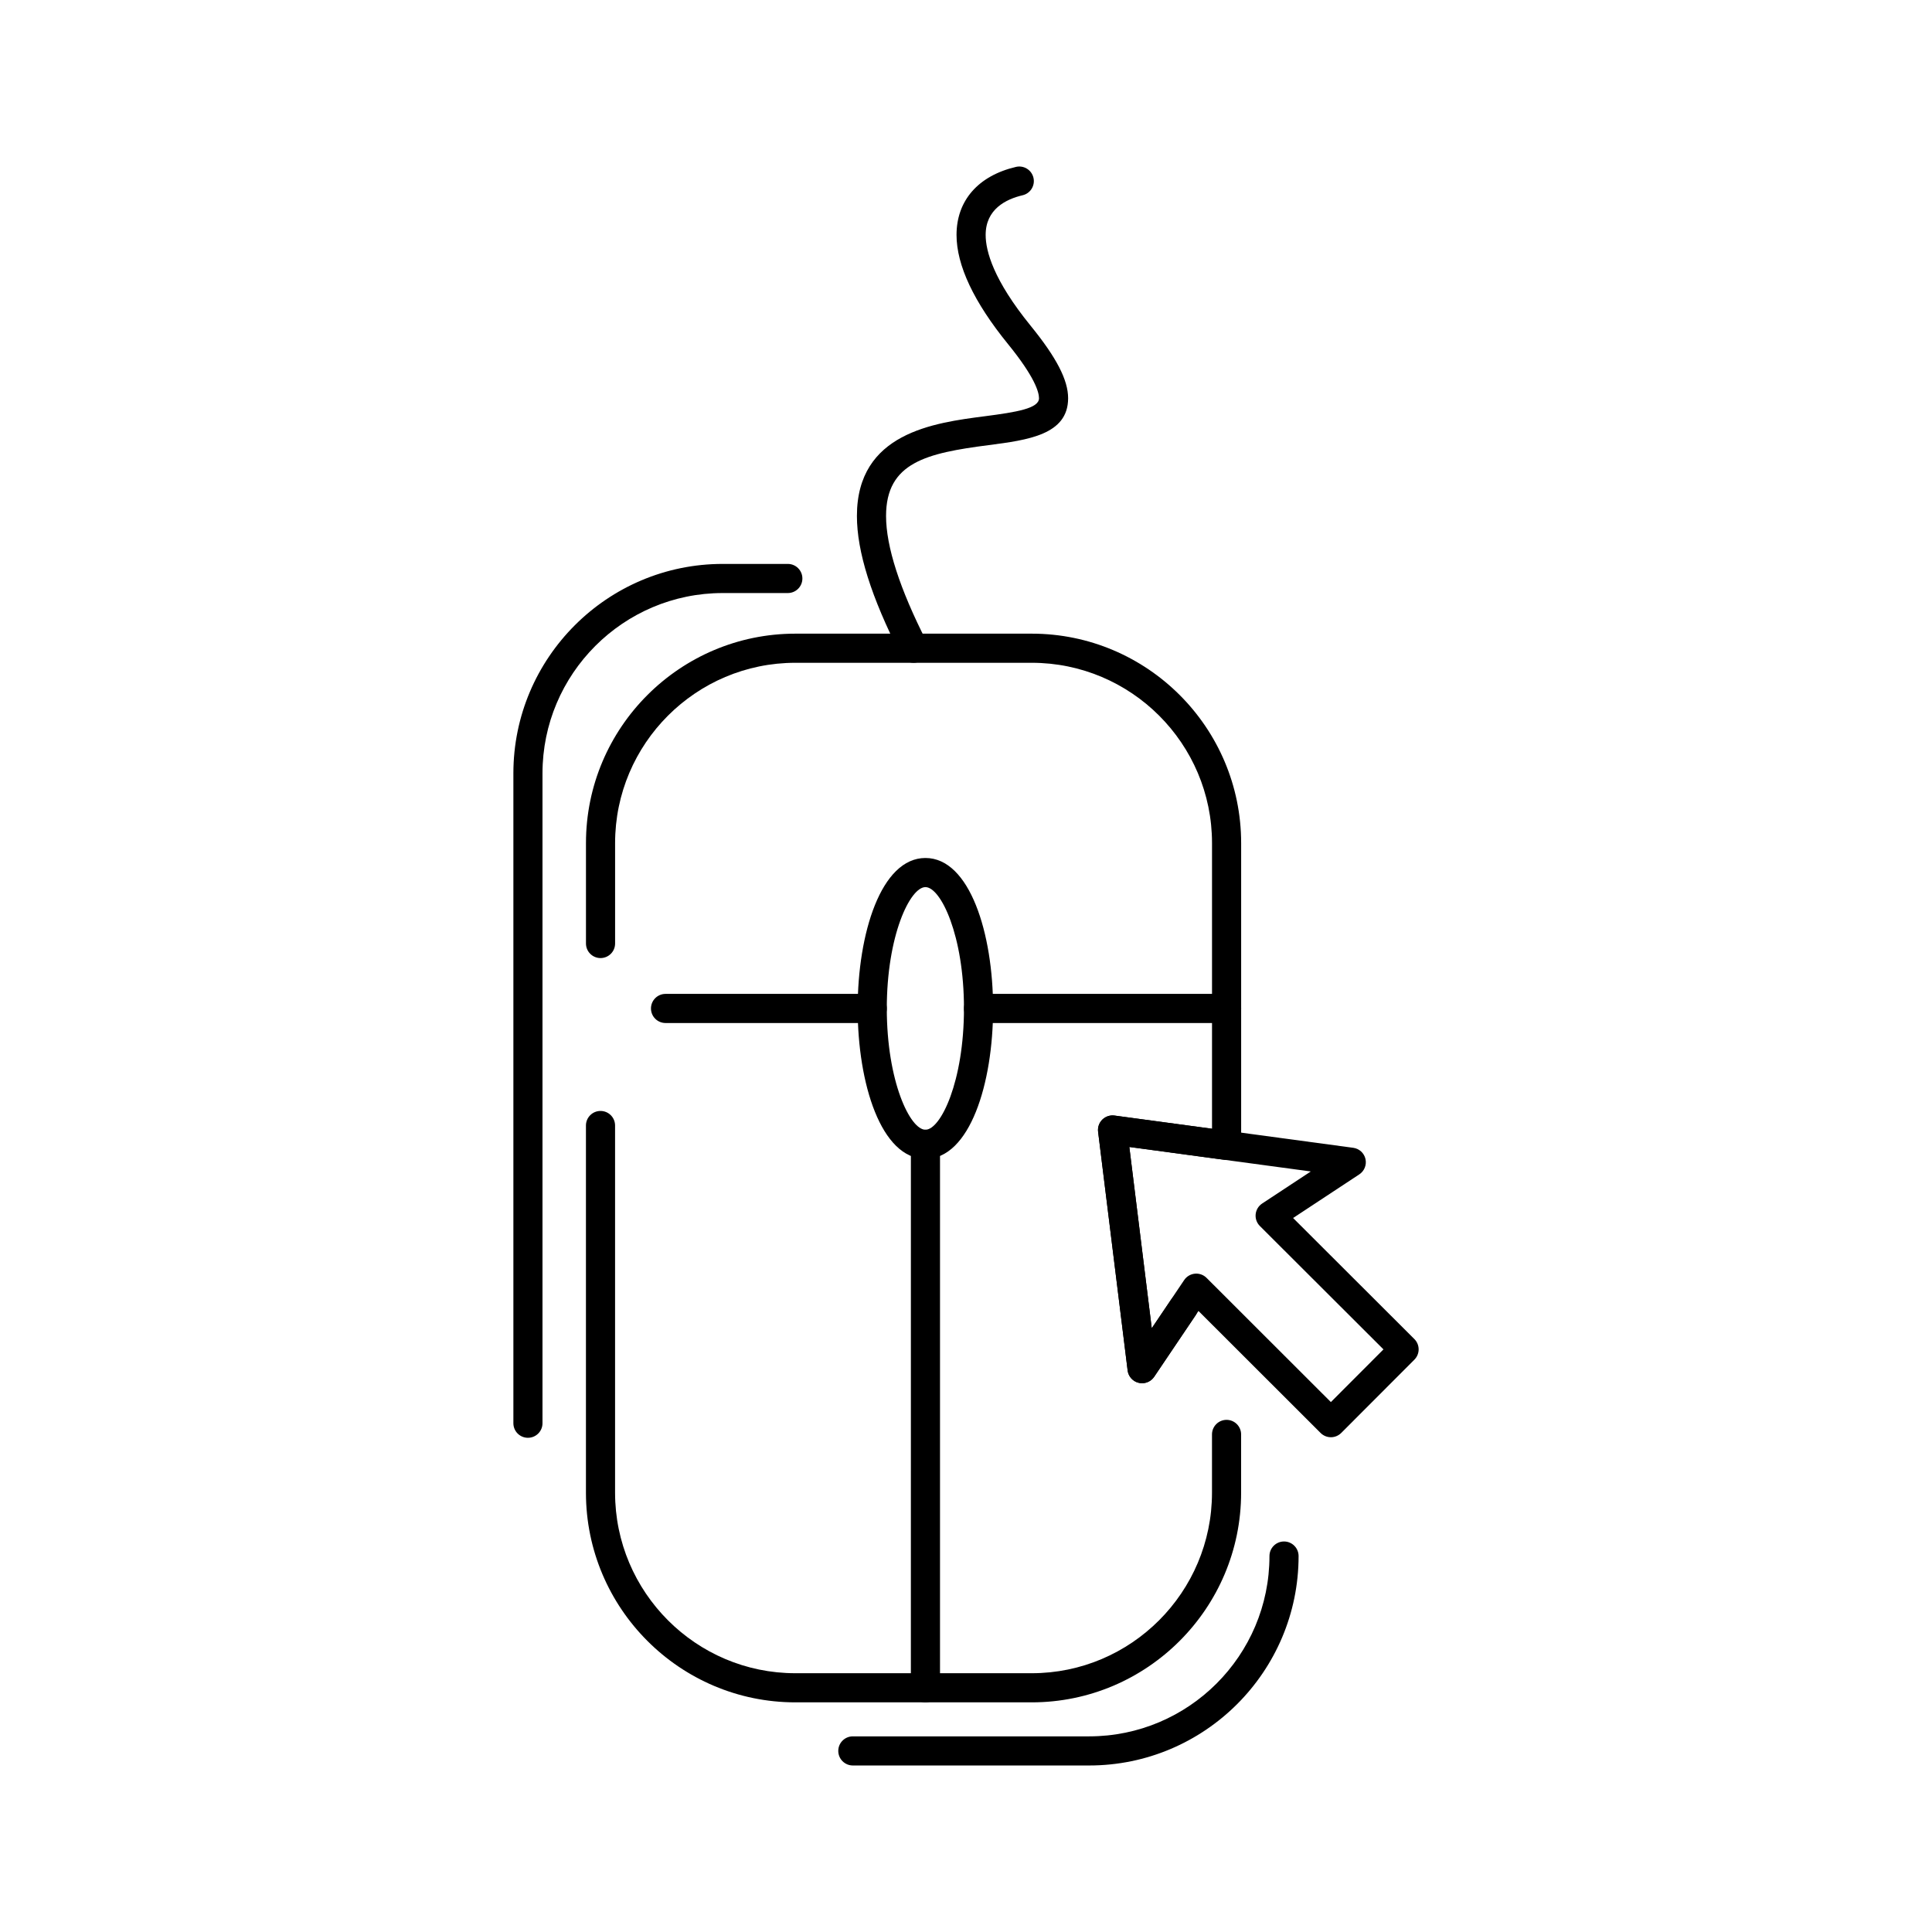 <?xml version="1.0" encoding="UTF-8"?>
<!-- Uploaded to: SVG Repo, www.svgrepo.com, Generator: SVG Repo Mixer Tools -->
<svg fill="#000000" width="800px" height="800px" version="1.1" viewBox="144 144 512 512" xmlns="http://www.w3.org/2000/svg">
 <g>
  <path d="m417.41 595.14h-62.629c-30.602 0-55.5-24.926-55.5-55.566v-97.301c0-2.133 1.727-3.859 3.859-3.859 2.133 0 3.859 1.727 3.859 3.859v97.301c0 26.383 21.434 47.848 47.781 47.848h62.629c26.348 0 47.781-21.465 47.781-47.848v-15.438c0-2.129 1.727-3.859 3.859-3.859 2.129 0 3.859 1.727 3.859 3.859v15.438c0 30.637-24.895 55.566-55.5 55.566zm29.246-84.578c-0.301 0-0.602-0.035-0.898-0.105-1.566-0.375-2.734-1.684-2.93-3.277l-7.824-63.246c-0.148-1.188 0.266-2.379 1.117-3.219s2.043-1.242 3.231-1.082l25.844 3.5v-75.707c0-26.348-21.434-47.781-47.781-47.781h-62.629c-26.348 0-47.781 21.434-47.781 47.781v26.613c0 2.133-1.727 3.859-3.859 3.859-2.133 0-3.859-1.727-3.859-3.859v-26.613c0-30.602 24.898-55.5 55.5-55.5h62.629c30.602 0 55.5 24.898 55.5 55.5v80.125c0 1.113-0.48 2.172-1.32 2.906s-1.957 1.066-3.055 0.918l-25.258-3.418 5.945 48.051 5.18-7.676c1.191-1.77 3.59-2.234 5.356-1.043 1.766 1.191 2.234 3.59 1.043 5.356l-10.941 16.219c-0.734 1.078-1.941 1.699-3.207 1.699z"/>
  <path d="m469.06 415.11h-65.738c-2.133 0-3.859-1.727-3.859-3.859 0-2.133 1.727-3.859 3.859-3.859h65.738c2.129 0 3.859 1.727 3.859 3.859-0.004 2.133-1.73 3.859-3.859 3.859z"/>
  <path d="m375.15 415.11h-54.777c-2.133 0-3.859-1.727-3.859-3.859 0-2.133 1.727-3.859 3.859-3.859h54.777c2.133 0 3.859 1.727 3.859 3.859 0 2.133-1.73 3.859-3.859 3.859z"/>
  <path d="m389.25 451.11c-11.789 0-17.957-20.055-17.957-39.863 0-19.812 6.168-39.871 17.957-39.871 11.773 0 17.93 20.059 17.93 39.871 0.004 19.809-6.156 39.863-17.93 39.863zm0-72.016c-4.074 0-10.238 12.824-10.238 32.152 0 19.324 6.16 32.145 10.238 32.145 4.066 0 10.211-12.82 10.211-32.145 0.004-19.332-6.144-32.152-10.211-32.152z"/>
  <path d="m389.25 595.14c-2.133 0-3.859-1.73-3.859-3.859l0.004-144.03c0-2.133 1.727-3.859 3.859-3.859s3.859 1.727 3.859 3.859v144.03c-0.004 2.129-1.73 3.859-3.863 3.859z"/>
  <path d="m283.91 525.03c-2.133 0-3.859-1.727-3.859-3.859v-172.23c0-30.602 24.887-55.496 55.473-55.496h17.258c2.133 0 3.859 1.727 3.859 3.859 0 2.133-1.727 3.859-3.859 3.859h-17.258c-26.332 0-47.758 21.434-47.758 47.777v172.23c0.004 2.133-1.727 3.859-3.856 3.859z"/>
  <path d="m432.64 611.87h-62.629c-2.133 0-3.859-1.727-3.859-3.859 0-2.133 1.727-3.859 3.859-3.859h62.629c26.348 0 47.781-21.434 47.781-47.785 0-2.129 1.727-3.859 3.859-3.859 2.129 0 3.859 1.727 3.859 3.859 0 30.605-24.898 55.504-55.5 55.504z"/>
  <path d="m386.11 319.64c-1.406 0-2.762-0.77-3.441-2.109-7.793-15.312-11.578-27.348-11.578-36.793 0-22.039 20.398-24.684 33.895-26.43 8.406-1.09 14.359-2.07 14.359-4.769 0-1.586-1.066-5.562-8.219-14.363-9.047-11.129-13.637-20.859-13.637-28.922 0-9.102 5.738-15.668 15.746-18.023 2.078-0.488 4.152 0.797 4.641 2.875 0.488 2.074-0.801 4.152-2.871 4.637-4.469 1.051-9.797 3.727-9.797 10.512 0 4.293 2.066 11.949 11.906 24.051 6.883 8.465 9.949 14.398 9.949 19.23 0 9.691-10.719 11.082-21.082 12.426-16.414 2.125-27.168 4.582-27.168 18.777 0 8.09 3.613 19.289 10.738 33.293 0.965 1.898 0.211 4.223-1.691 5.188-0.562 0.285-1.16 0.422-1.75 0.422z"/>
  <path d="m496.7 524.88c-1.023 0-2.004-0.406-2.727-1.129l-32.363-32.332-11.746 17.445c-0.898 1.336-2.531 1.973-4.098 1.598-1.566-0.375-2.734-1.684-2.93-3.281l-7.824-63.246c-0.148-1.188 0.266-2.375 1.117-3.219s2.043-1.242 3.231-1.082l63.258 8.543c1.594 0.215 2.891 1.398 3.246 2.965 0.355 1.57-0.297 3.195-1.637 4.078l-17.543 11.562 32.137 32.082c0.723 0.723 1.133 1.703 1.133 2.731 0 1.023-0.406 2.004-1.129 2.731l-19.391 19.422c-0.723 0.723-1.707 1.133-2.731 1.133h-0.004zm-35.676-43.359c1.016 0 2 0.402 2.727 1.129l32.945 32.914 13.938-13.961-32.758-32.699c-0.82-0.82-1.23-1.965-1.113-3.121 0.117-1.152 0.746-2.191 1.715-2.832l12.898-8.5-48.094-6.496 5.945 48.039 8.594-12.766c0.645-0.957 1.684-1.574 2.828-1.688 0.129-0.012 0.254-0.02 0.375-0.02z"/>
 </g>
</svg>